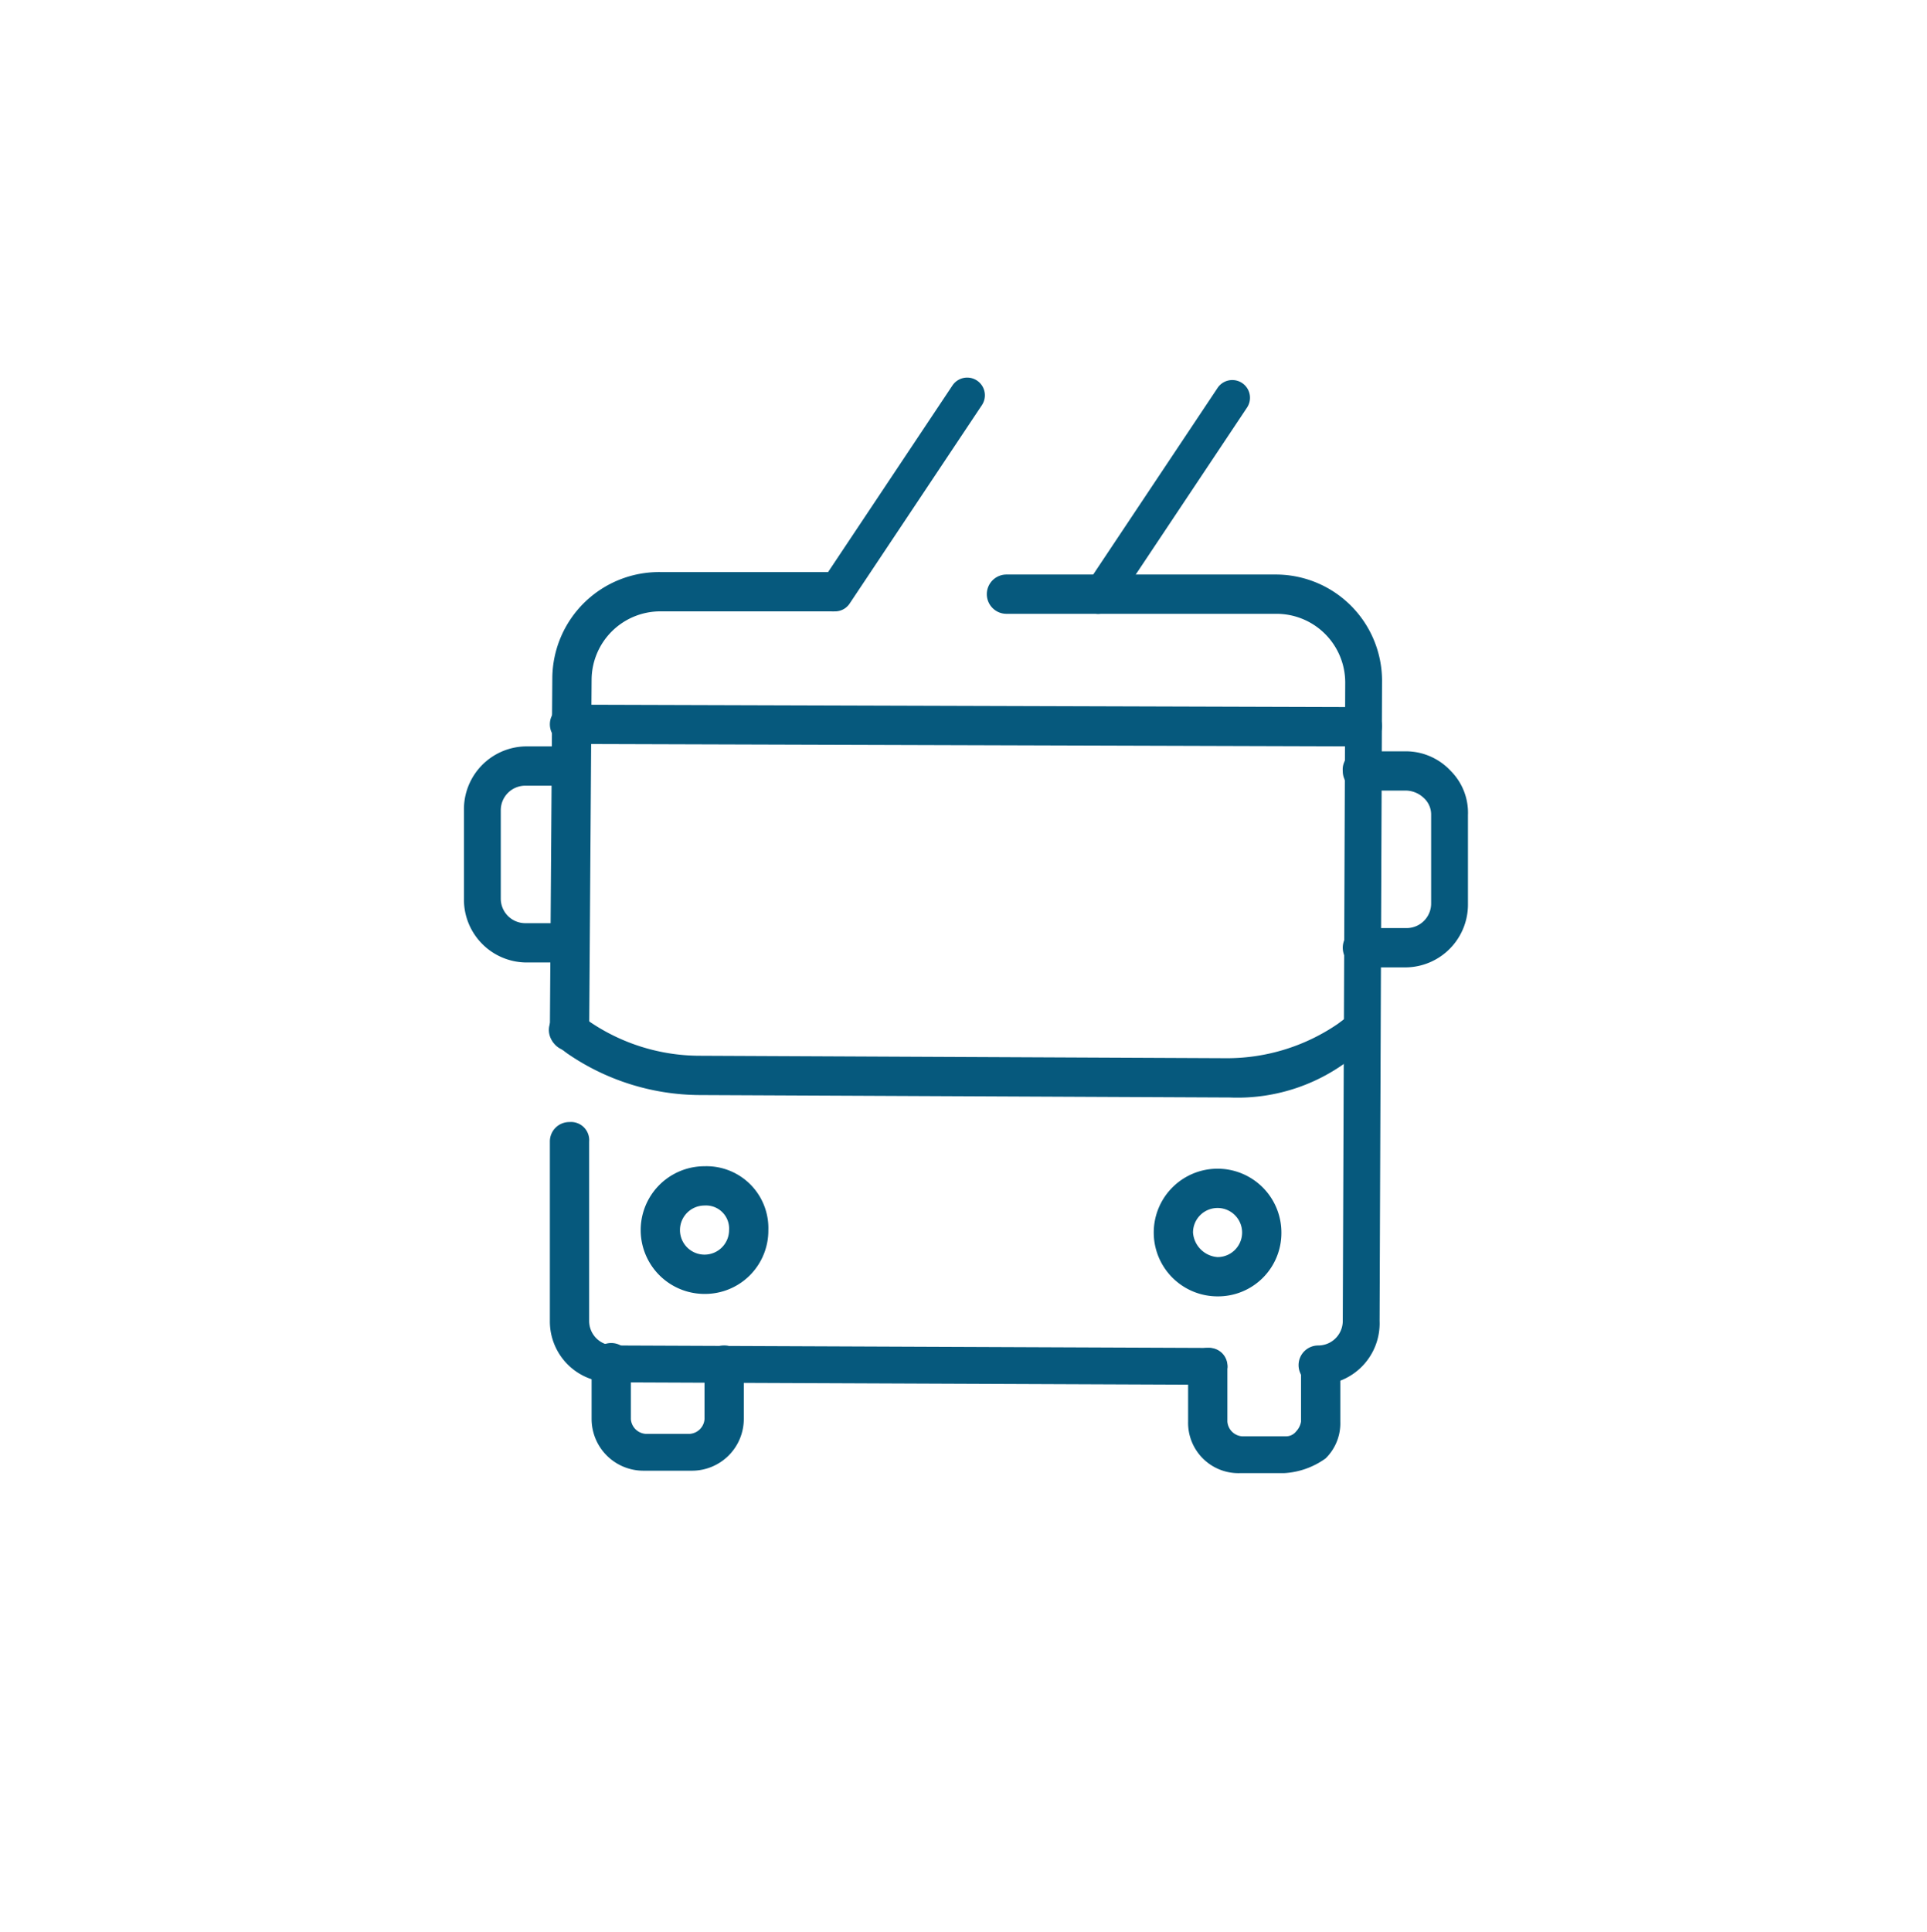 <svg id="Calque_1" data-name="Calque 1" xmlns="http://www.w3.org/2000/svg" viewBox="0 0 78.5 78.7"><defs><style>.cls-1{fill:none;}.cls-2{fill:#06597d;}</style></defs><rect class="cls-1" y="0.8" width="78.7" height="78.7"/><g id="Calque_2" data-name="Calque 2"><g id="Calque_1-2" data-name="Calque 1-2"><path class="cls-2" d="M55.5,30.4h0l-32.3-.1a.8.8,0,1,1,0-1.6h0l32.3.1a.79.79,0,0,1,.8.8A.86.86,0,0,1,55.5,30.4Z"/><path class="cls-2" d="M26.2,59.9a2.11,2.11,0,0,1-2.1-2.1V55.5a.8.8,0,0,1,1.6,0v2.3a.65.65,0,0,0,.6.6h1.8a.65.65,0,0,0,.6-.6V55.6a.8.8,0,1,1,1.6,0v2.2a2.11,2.11,0,0,1-2.1,2.1Z"/><path class="cls-2" d="M52.3,60H50.5a2.05,2.05,0,0,1-2.1-2.1V55.7a.79.79,0,0,1,.8-.8.74.74,0,0,1,.8.8v2.2a.65.65,0,0,0,.6.6h1.8a.52.52,0,0,0,.4-.2.76.76,0,0,0,.2-.4V55.7a.8.8,0,0,1,1.6,0v2.2a2,2,0,0,1-.6,1.5A3.19,3.19,0,0,1,52.3,60Z"/><path class="cls-2" d="M28.7,52.7a2.6,2.6,0,1,1,0-5.2,2.52,2.52,0,0,1,2.6,2.6A2.58,2.58,0,0,1,28.7,52.7Zm0-3.6a1,1,0,1,0,1,1A.94.94,0,0,0,28.7,49.1Z"/><path class="cls-2" d="M49.6,52.8a2.6,2.6,0,1,1,2.6-2.6A2.58,2.58,0,0,1,49.6,52.8Zm0-3.6a1,1,0,0,0-1,1,1.08,1.08,0,0,0,1,1,1,1,0,1,0,0-2Z"/><path class="cls-2" d="M49.1,56.4h0l-24.2-.1a2.48,2.48,0,0,1-2.5-2.5V46.5a.79.79,0,0,1,.8-.8.74.74,0,0,1,.8.8v7.3a1,1,0,0,0,1,1l24.2.1a.79.79,0,0,1,.8.8A.88.88,0,0,1,49.1,56.4Z"/><path class="cls-2" d="M53.7,56.4h0a.8.8,0,1,1,0-1.6h0a1,1,0,0,0,1-1l.1-26A2.8,2.8,0,0,0,52,25H41a.8.8,0,1,1,0-1.6H52a4.33,4.33,0,0,1,4.3,4.3l-.1,26.1A2.5,2.5,0,0,1,53.7,56.4Z"/><path class="cls-2" d="M23.2,42.8h0a.79.79,0,0,1-.8-.8l.1-14.4a4.35,4.35,0,0,1,4.4-4.3h7a.8.8,0,0,1,0,1.6h-7a2.8,2.8,0,0,0-2.8,2.8L24,42.1A.85.85,0,0,1,23.2,42.8Z"/><path class="cls-2" d="M23.2,39.2H21.4a2.56,2.56,0,0,1-2.5-2.6h0V33a2.56,2.56,0,0,1,2.5-2.6h1.8a.79.79,0,0,1,.8.8.74.74,0,0,1-.8.8H21.4a1,1,0,0,0-1,1v3.6h0a1,1,0,0,0,1,1h1.8a.8.8,0,0,1,0,1.6Z"/><path class="cls-2" d="M57.3,39.4H55.5a.8.8,0,0,1,0-1.6h1.8a1,1,0,0,0,1-1V33.2a.91.91,0,0,0-.3-.7,1.08,1.08,0,0,0-.7-.3H55.5a.79.79,0,0,1-.8-.8.74.74,0,0,1,.8-.8h1.8a2.5,2.5,0,0,1,1.8.8,2.41,2.41,0,0,1,.7,1.8v3.6A2.56,2.56,0,0,1,57.3,39.4Z"/><path class="cls-2" d="M50.1,44.7h0l-21.6-.1a9.59,9.59,0,0,1-5.4-1.7l-.4-.3a.79.79,0,0,1,.9-1.3l.4.3A8,8,0,0,0,28.5,43l21.5.1h0a8,8,0,0,0,4.5-1.4l.4-.3a.72.72,0,0,1,.8,1.2l-.4.3A7.51,7.51,0,0,1,50.1,44.7Z"/><path class="cls-2" d="M34,24.9a.6.6,0,0,1-.4-.1.78.78,0,0,1-.2-1l5.4-8.1a.72.72,0,0,1,1.2.8l-5.4,8.1A.71.71,0,0,1,34,24.9Z"/><path class="cls-2" d="M44.8,25a.6.6,0,0,1-.4-.1.78.78,0,0,1-.2-1l5.4-8.1a.72.72,0,1,1,1.2.8l-5.4,8.1A1.14,1.14,0,0,1,44.8,25Z"/></g></g></svg>